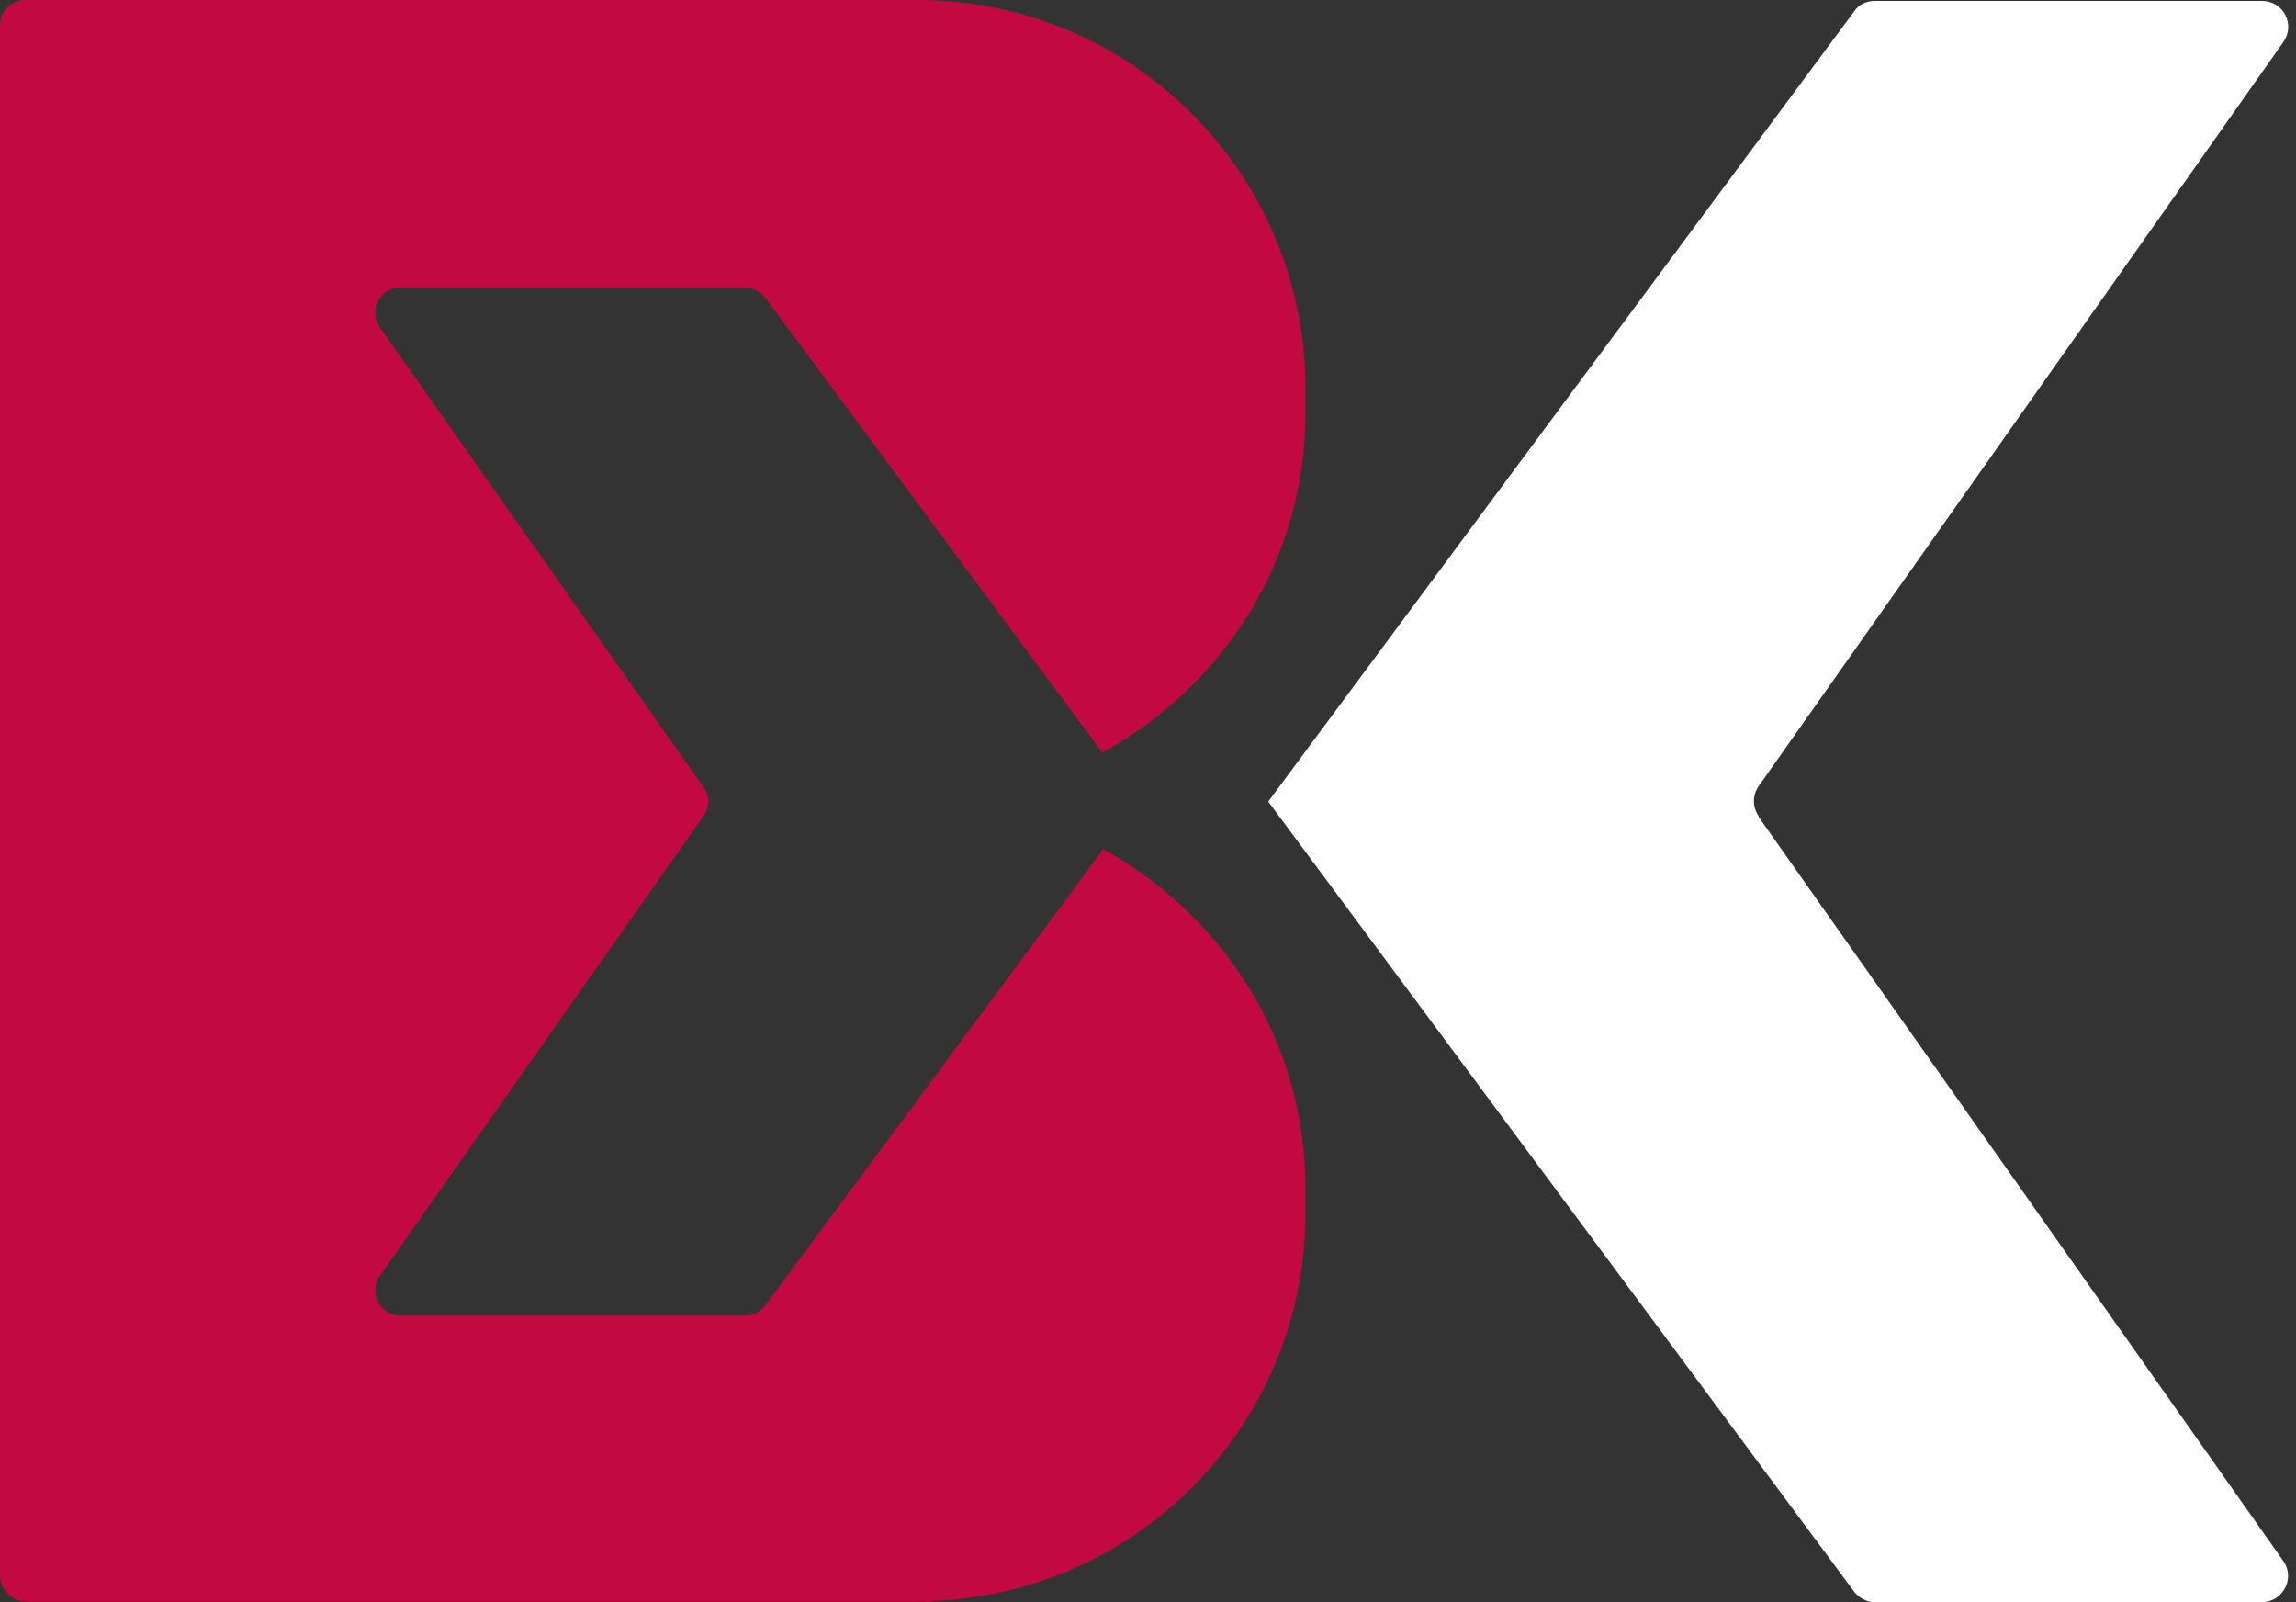 <svg width="43" height="30" viewBox="0 0 43 30" fill="none" xmlns="http://www.w3.org/2000/svg">
<rect x="0" y="0" width="43" height="30" fill="#333333" stroke="none"/>
<path d="M32.937 15.28C32.818 15.111 32.818 14.89 32.937 14.72L42.767 0.781C42.988 0.459 42.767 0.017 42.36 0.017H35.11C34.958 0.017 34.805 0.085 34.72 0.221L23.752 15.009L34.72 29.796C34.805 29.915 34.958 30 35.11 30H42.36C42.75 30 42.988 29.559 42.767 29.236L32.937 15.297V15.28Z" fill="white"/>
<path d="M20.645 15.925L14.329 24.448C14.245 24.567 14.092 24.635 13.939 24.635H7.504C7.114 24.635 6.893 24.194 7.114 23.888L13.175 15.28C13.294 15.11 13.294 14.89 13.175 14.737L7.114 6.129C6.893 5.806 7.114 5.382 7.504 5.382H13.939C14.092 5.382 14.227 5.45 14.329 5.569L20.645 14.092C22.903 12.852 24.448 10.492 24.448 7.742V7.267C24.448 3.26 21.206 0 17.182 0H0.475C0.204 0 0 0.221 0 0.475V29.491C0 29.762 0.221 29.983 0.475 29.983H17.182C21.189 29.983 24.448 26.74 24.448 22.716V22.241C24.448 19.491 22.903 17.131 20.645 15.891V15.925Z" fill="#C20A40"/>
</svg>
